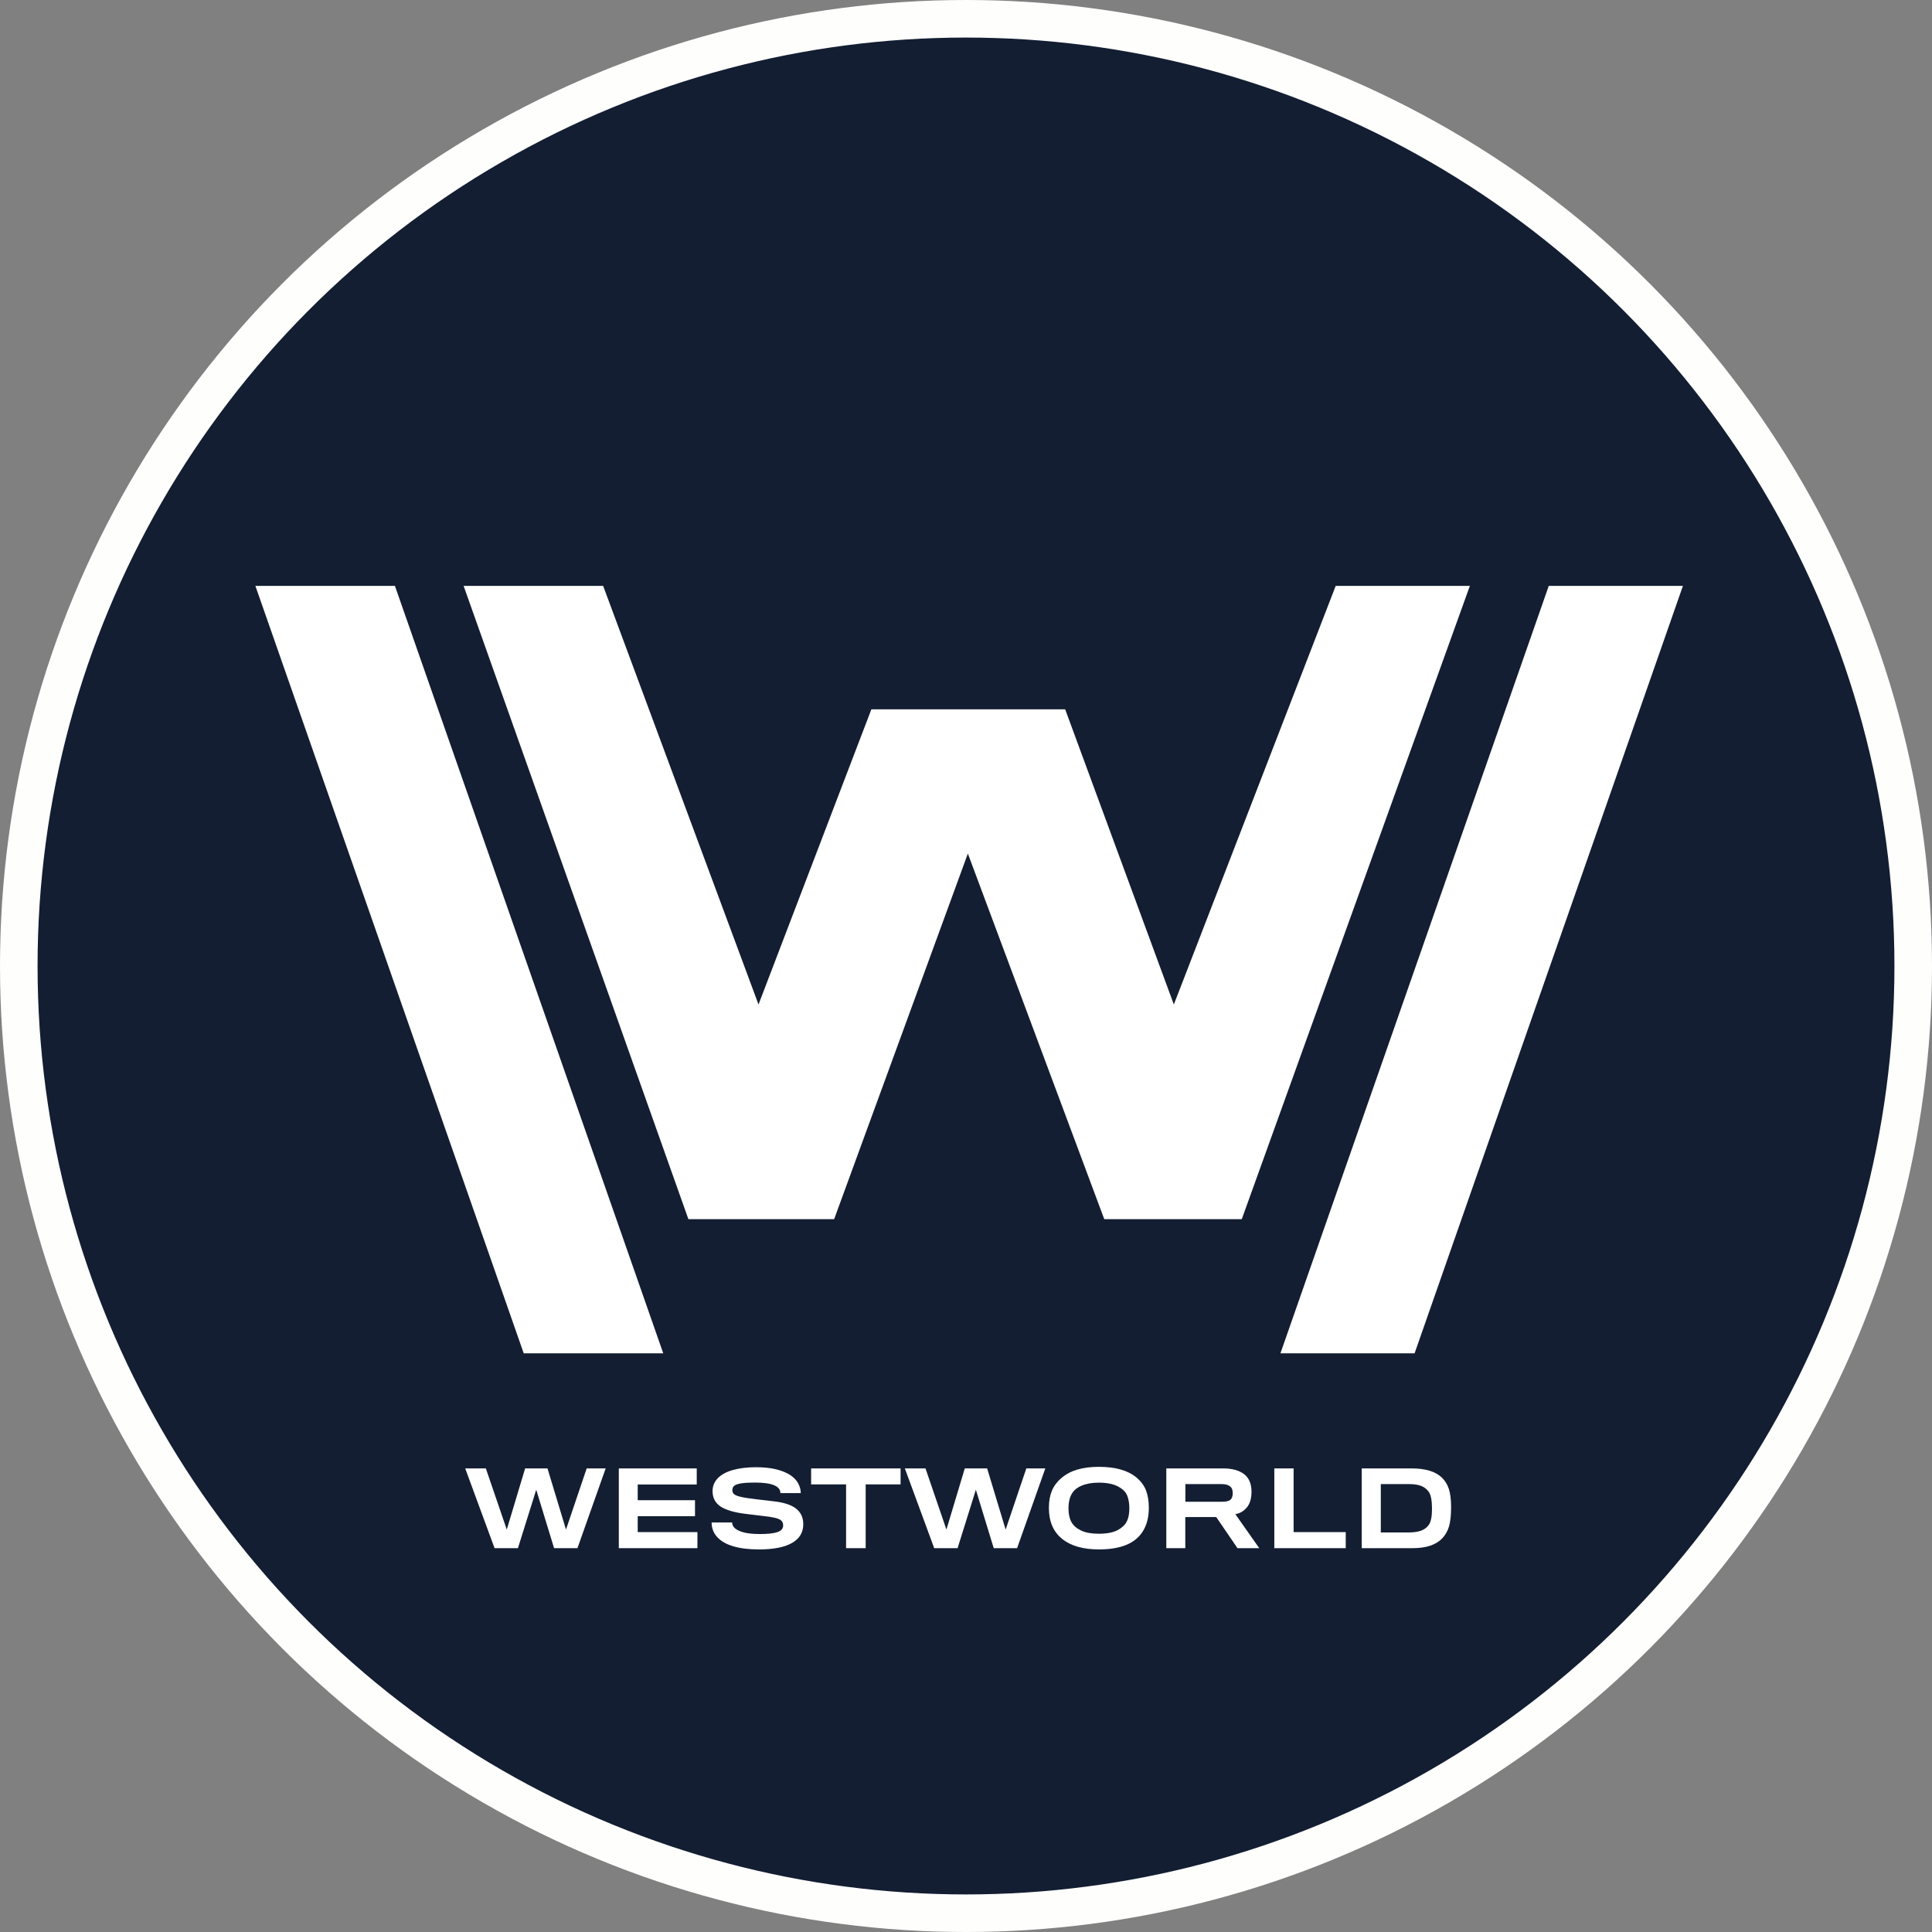 <?xml version="1.0" encoding="UTF-8" standalone="no"?>
<!-- Created with Inkscape (http://www.inkscape.org/) -->

<svg
   xmlns:dc="http://purl.org/dc/elements/1.1/"
   xmlns:cc="http://creativecommons.org/ns#"
   xmlns:rdf="http://www.w3.org/1999/02/22-rdf-syntax-ns#"
   xmlns:svg="http://www.w3.org/2000/svg"
   xmlns="http://www.w3.org/2000/svg"
   xmlns:sodipodi="http://sodipodi.sourceforge.net/DTD/sodipodi-0.dtd"
   xmlns:inkscape="http://www.inkscape.org/namespaces/inkscape"
   id="svg4190"
   version="1.1"
   inkscape:version="0.91 r13725"
   width="360"
   height="360"
   viewBox="0 0 360 360"
   sodipodi:docname="Westworld-logo.svg">
  <rect x="0" y="0" width="360" height="360" fill="#808080" stroke="none"/>
  <defs
     id="defs4194" />
  <sodipodi:namedview
     pagecolor="#ffffff"
     bordercolor="#666666"
     borderopacity="1"
     objecttolerance="10"
     gridtolerance="10"
     guidetolerance="10"
     inkscape:pageopacity="0"
     inkscape:pageshadow="2"
     inkscape:window-width="1366"
     inkscape:window-height="741"
     id="namedview4192"
     showgrid="false"
     inkscape:zoom="1.1964247"
     inkscape:cx="168.07721"
     inkscape:cy="164.62186"
     inkscape:window-x="0"
     inkscape:window-y="0"
     inkscape:window-maximized="1"
     inkscape:current-layer="svg4190"
     fit-margin-top="0"
     fit-margin-left="0"
     fit-margin-right="0"
     fit-margin-bottom="0" />
  <ellipse
     style="fill:#131e32;fill-opacity:1;stroke:#fefefd;stroke-width:7;stroke-miterlimit:4;stroke-dasharray:none;stroke-opacity:1"
     id="path4219"
     cy="180"
     cx="180"
     rx="176.5"
     ry="176.5" />
  <path
     style="fill:#ffffff;fill-opacity:1;stroke:none"
     d="m 123.588,252.173 -50,-143 -26,0 50,143 z m 140,0 50,-143 -25,0 -50,143 z m -83.241,-93.125 25.416,68.125 25.624,0 42.501,-118 -25,0 -30.16,78 -20.247,-55 -36.115,0 -21.028,55 -28.95,-78 -26,0 41.883,118 27.159,0 z"
     id="path4225"
     inkscape:connector-curvature="0"
     sodipodi:nodetypes="cccccccccccccccccccccccc" />
  <g
     style="font-style:normal;font-weight:normal;font-size:18.928px;line-height:125%;font-family:sans-serif;letter-spacing:0px;word-spacing:0px;fill:#000000;fill-opacity:1;stroke:none;stroke-width:1px;stroke-linecap:butt;stroke-linejoin:miter;stroke-opacity:1"
     id="text4221"
     transform="translate(-321.412,-15.327)">
    <path
       d="m 434.27,288.946 -3.54,0 -3.854,11.395 -3.447,-11.395 -4.168,0 -3.42,11.395 -3.9,-11.395 -3.845,0 5.471,14.861 4.353,0 3.41,-10.887 3.327,10.887 4.353,0 5.259,-14.861 z"
       style="font-style:normal;font-variant:normal;font-weight:500;font-stretch:expanded;font-family:'TN web use only';-inkscape-font-specification:'TN web use only Medium Expanded';letter-spacing:0.499px;fill:#ffffff;fill-opacity:1"
       id="path4230"
       inkscape:connector-curvature="0" />
    <path
       d="m 451.368,303.807 0,-2.994 -11.127,0 0,-2.967 10.675,0 0,-2.976 -10.675,0 0,-2.93 10.998,0 0,-2.994 -14.519,0 0,14.861 14.649,0 z"
       style="font-style:normal;font-variant:normal;font-weight:500;font-stretch:expanded;font-family:'TN web use only';-inkscape-font-specification:'TN web use only Medium Expanded';letter-spacing:0.499px;fill:#ffffff;fill-opacity:1"
       id="path4232"
       inkscape:connector-curvature="0" />
    <path
       d="m 471.091,299.343 c 0,-1.238 -0.453,-2.218 -1.359,-2.92 -0.906,-0.702 -2.32,-1.155 -4.242,-1.359 l -3.207,-0.379 c -1.248,-0.148 -2.172,-0.286 -2.763,-0.425 -0.591,-0.129 -1.017,-0.287 -1.266,-0.471 -0.259,-0.185 -0.379,-0.453 -0.379,-0.804 0,-0.37 0.129,-0.656 0.407,-0.85 0.268,-0.185 0.702,-0.323 1.303,-0.416 0.601,-0.092 1.423,-0.139 2.477,-0.139 3.179,0 4.769,0.656 4.769,1.969 l 3.789,0 c 0,-0.61 -0.157,-1.211 -0.462,-1.793 -0.305,-0.573 -0.786,-1.091 -1.451,-1.543 -0.665,-0.444 -1.534,-0.804 -2.588,-1.081 -1.054,-0.268 -2.338,-0.407 -3.835,-0.407 -1.701,0 -3.152,0.185 -4.371,0.536 -1.22,0.351 -2.144,0.869 -2.773,1.534 -0.638,0.675 -0.952,1.469 -0.952,2.375 0,1.248 0.49,2.2 1.479,2.865 0.989,0.665 2.588,1.137 4.806,1.396 l 2.985,0.36 c 1.063,0.111 1.867,0.24 2.412,0.37 0.536,0.139 0.915,0.314 1.137,0.518 0.222,0.203 0.333,0.508 0.333,0.906 0,0.582 -0.36,0.989 -1.063,1.229 -0.702,0.24 -1.802,0.36 -3.29,0.36 -1.645,0 -2.92,-0.194 -3.808,-0.582 -0.896,-0.388 -1.34,-0.915 -1.34,-1.571 l -3.826,0 c 0,1.063 0.351,1.978 1.054,2.736 0.702,0.758 1.701,1.331 3.013,1.71 1.312,0.388 2.893,0.573 4.741,0.573 2.708,0 4.76,-0.397 6.164,-1.201 1.405,-0.795 2.107,-1.959 2.107,-3.493 z"
       style="font-style:normal;font-variant:normal;font-weight:500;font-stretch:expanded;font-family:'TN web use only';-inkscape-font-specification:'TN web use only Medium Expanded';letter-spacing:0.499px;fill:#ffffff;fill-opacity:1"
       id="path4234"
       inkscape:connector-curvature="0" />
    <path
       d="m 489.224,291.922 0,-2.976 -16.673,0 0,2.976 6.516,0 0,11.885 3.651,0 0,-11.885 6.506,0 z"
       style="font-style:normal;font-variant:normal;font-weight:500;font-stretch:expanded;font-family:'TN web use only';-inkscape-font-specification:'TN web use only Medium Expanded';letter-spacing:0.499px;fill:#ffffff;fill-opacity:1"
       id="path4236"
       inkscape:connector-curvature="0" />
    <path
       d="m 516.192,288.946 -3.54,0 -3.854,11.395 -3.447,-11.395 -4.168,0 -3.42,11.395 -3.9,-11.395 -3.845,0 5.471,14.861 4.353,0 3.41,-10.887 3.327,10.887 4.353,0 5.259,-14.861 z"
       style="font-style:normal;font-variant:normal;font-weight:500;font-stretch:expanded;font-family:'TN web use only';-inkscape-font-specification:'TN web use only Medium Expanded';letter-spacing:0.499px;fill:#ffffff;fill-opacity:1"
       id="path4238"
       inkscape:connector-curvature="0" />
    <path
       d="m 526.173,288.65 c -1.525,0 -2.856,0.166 -3.983,0.499 -1.137,0.333 -2.126,0.85 -2.967,1.562 -0.841,0.712 -1.442,1.516 -1.811,2.412 -0.37,0.896 -0.555,1.95 -0.555,3.17 0,2.514 0.813,4.436 2.44,5.758 1.627,1.331 3.919,1.987 6.876,1.987 2.061,0 3.78,-0.286 5.148,-0.86 1.368,-0.573 2.403,-1.442 3.105,-2.615 0.702,-1.165 1.054,-2.588 1.054,-4.27 0,-1.285 -0.185,-2.375 -0.536,-3.281 -0.36,-0.906 -0.952,-1.691 -1.765,-2.375 -0.823,-0.675 -1.811,-1.174 -2.967,-1.497 -1.164,-0.323 -2.505,-0.49 -4.039,-0.49 z m 0,12.467 c -1.368,0 -2.468,-0.194 -3.318,-0.601 -0.85,-0.407 -1.451,-0.933 -1.811,-1.599 -0.36,-0.656 -0.536,-1.516 -0.536,-2.569 0,-1.017 0.185,-1.876 0.564,-2.579 0.37,-0.702 0.998,-1.238 1.885,-1.608 0.878,-0.37 1.941,-0.564 3.198,-0.564 0.85,0 1.608,0.083 2.264,0.231 0.647,0.148 1.229,0.388 1.728,0.721 0.499,0.333 0.85,0.656 1.054,0.98 0.203,0.323 0.36,0.721 0.471,1.201 0.111,0.481 0.176,1.017 0.176,1.617 0,1.516 -0.351,2.606 -1.044,3.272 -0.573,0.555 -1.229,0.943 -1.969,1.165 -0.749,0.222 -1.636,0.333 -2.662,0.333 z"
       style="font-style:normal;font-variant:normal;font-weight:500;font-stretch:expanded;font-family:'TN web use only';-inkscape-font-specification:'TN web use only Medium Expanded';letter-spacing:0.499px;fill:#ffffff;fill-opacity:1"
       id="path4240"
       inkscape:connector-curvature="0" />
    <path
       d="m 554.611,293.28 c 0,-1.469 -0.462,-2.56 -1.386,-3.272 -0.924,-0.702 -2.227,-1.063 -3.909,-1.063 l -10.582,0 0,14.861 3.54,0 0,-5.795 5.767,0 3.956,5.795 4.057,0 -4.455,-6.34 c 0.832,-0.129 1.543,-0.545 2.135,-1.238 0.582,-0.684 0.878,-1.673 0.878,-2.948 z m -3.503,0.286 c 0,0.591 -0.148,0.998 -0.444,1.238 -0.296,0.24 -0.804,0.351 -1.525,0.351 l -6.848,0 0,-3.29 6.645,0 c 0.545,0 0.97,0.065 1.275,0.194 0.296,0.129 0.527,0.305 0.675,0.527 0.148,0.231 0.222,0.555 0.222,0.98 z"
       style="font-style:normal;font-variant:normal;font-weight:500;font-stretch:expanded;font-family:'TN web use only';-inkscape-font-specification:'TN web use only Medium Expanded';letter-spacing:0.499px;fill:#ffffff;fill-opacity:1"
       id="path4242"
       inkscape:connector-curvature="0" />
    <path
       d="m 572.171,303.807 0,-2.994 -9.713,0 0,-11.867 -3.595,0 0,14.861 13.308,0 z"
       style="font-style:normal;font-variant:normal;font-weight:500;font-stretch:expanded;font-family:'TN web use only';-inkscape-font-specification:'TN web use only Medium Expanded';letter-spacing:0.499px;fill:#ffffff;fill-opacity:1"
       id="path4244"
       inkscape:connector-curvature="0" />
    <path
       d="m 584.593,303.807 c 1.275,0 2.384,-0.148 3.318,-0.462 0.924,-0.314 1.682,-0.776 2.274,-1.405 0.582,-0.628 0.998,-1.377 1.248,-2.246 0.24,-0.869 0.37,-2.042 0.37,-3.53 0,-1.442 -0.148,-2.579 -0.425,-3.42 -0.277,-0.832 -0.721,-1.534 -1.312,-2.107 -0.601,-0.564 -1.368,-0.989 -2.292,-1.266 -0.924,-0.277 -2.024,-0.425 -3.29,-0.425 l -9.334,0 0,14.861 9.445,0 z m 3.651,-7.32 c 0,1.405 -0.194,2.375 -0.564,2.93 -0.351,0.518 -0.841,0.887 -1.451,1.118 -0.619,0.231 -1.414,0.342 -2.375,0.342 l -5.148,0 0,-9.011 5.24,0 c 0.961,0 1.728,0.12 2.311,0.351 0.573,0.24 1.044,0.61 1.405,1.118 0.388,0.591 0.582,1.636 0.582,3.152 z"
       style="font-style:normal;font-variant:normal;font-weight:500;font-stretch:expanded;font-family:'TN web use only';-inkscape-font-specification:'TN web use only Medium Expanded';letter-spacing:0.499px;fill:#ffffff;fill-opacity:1"
       id="path4246"
       inkscape:connector-curvature="0" />
  </g>
</svg>
